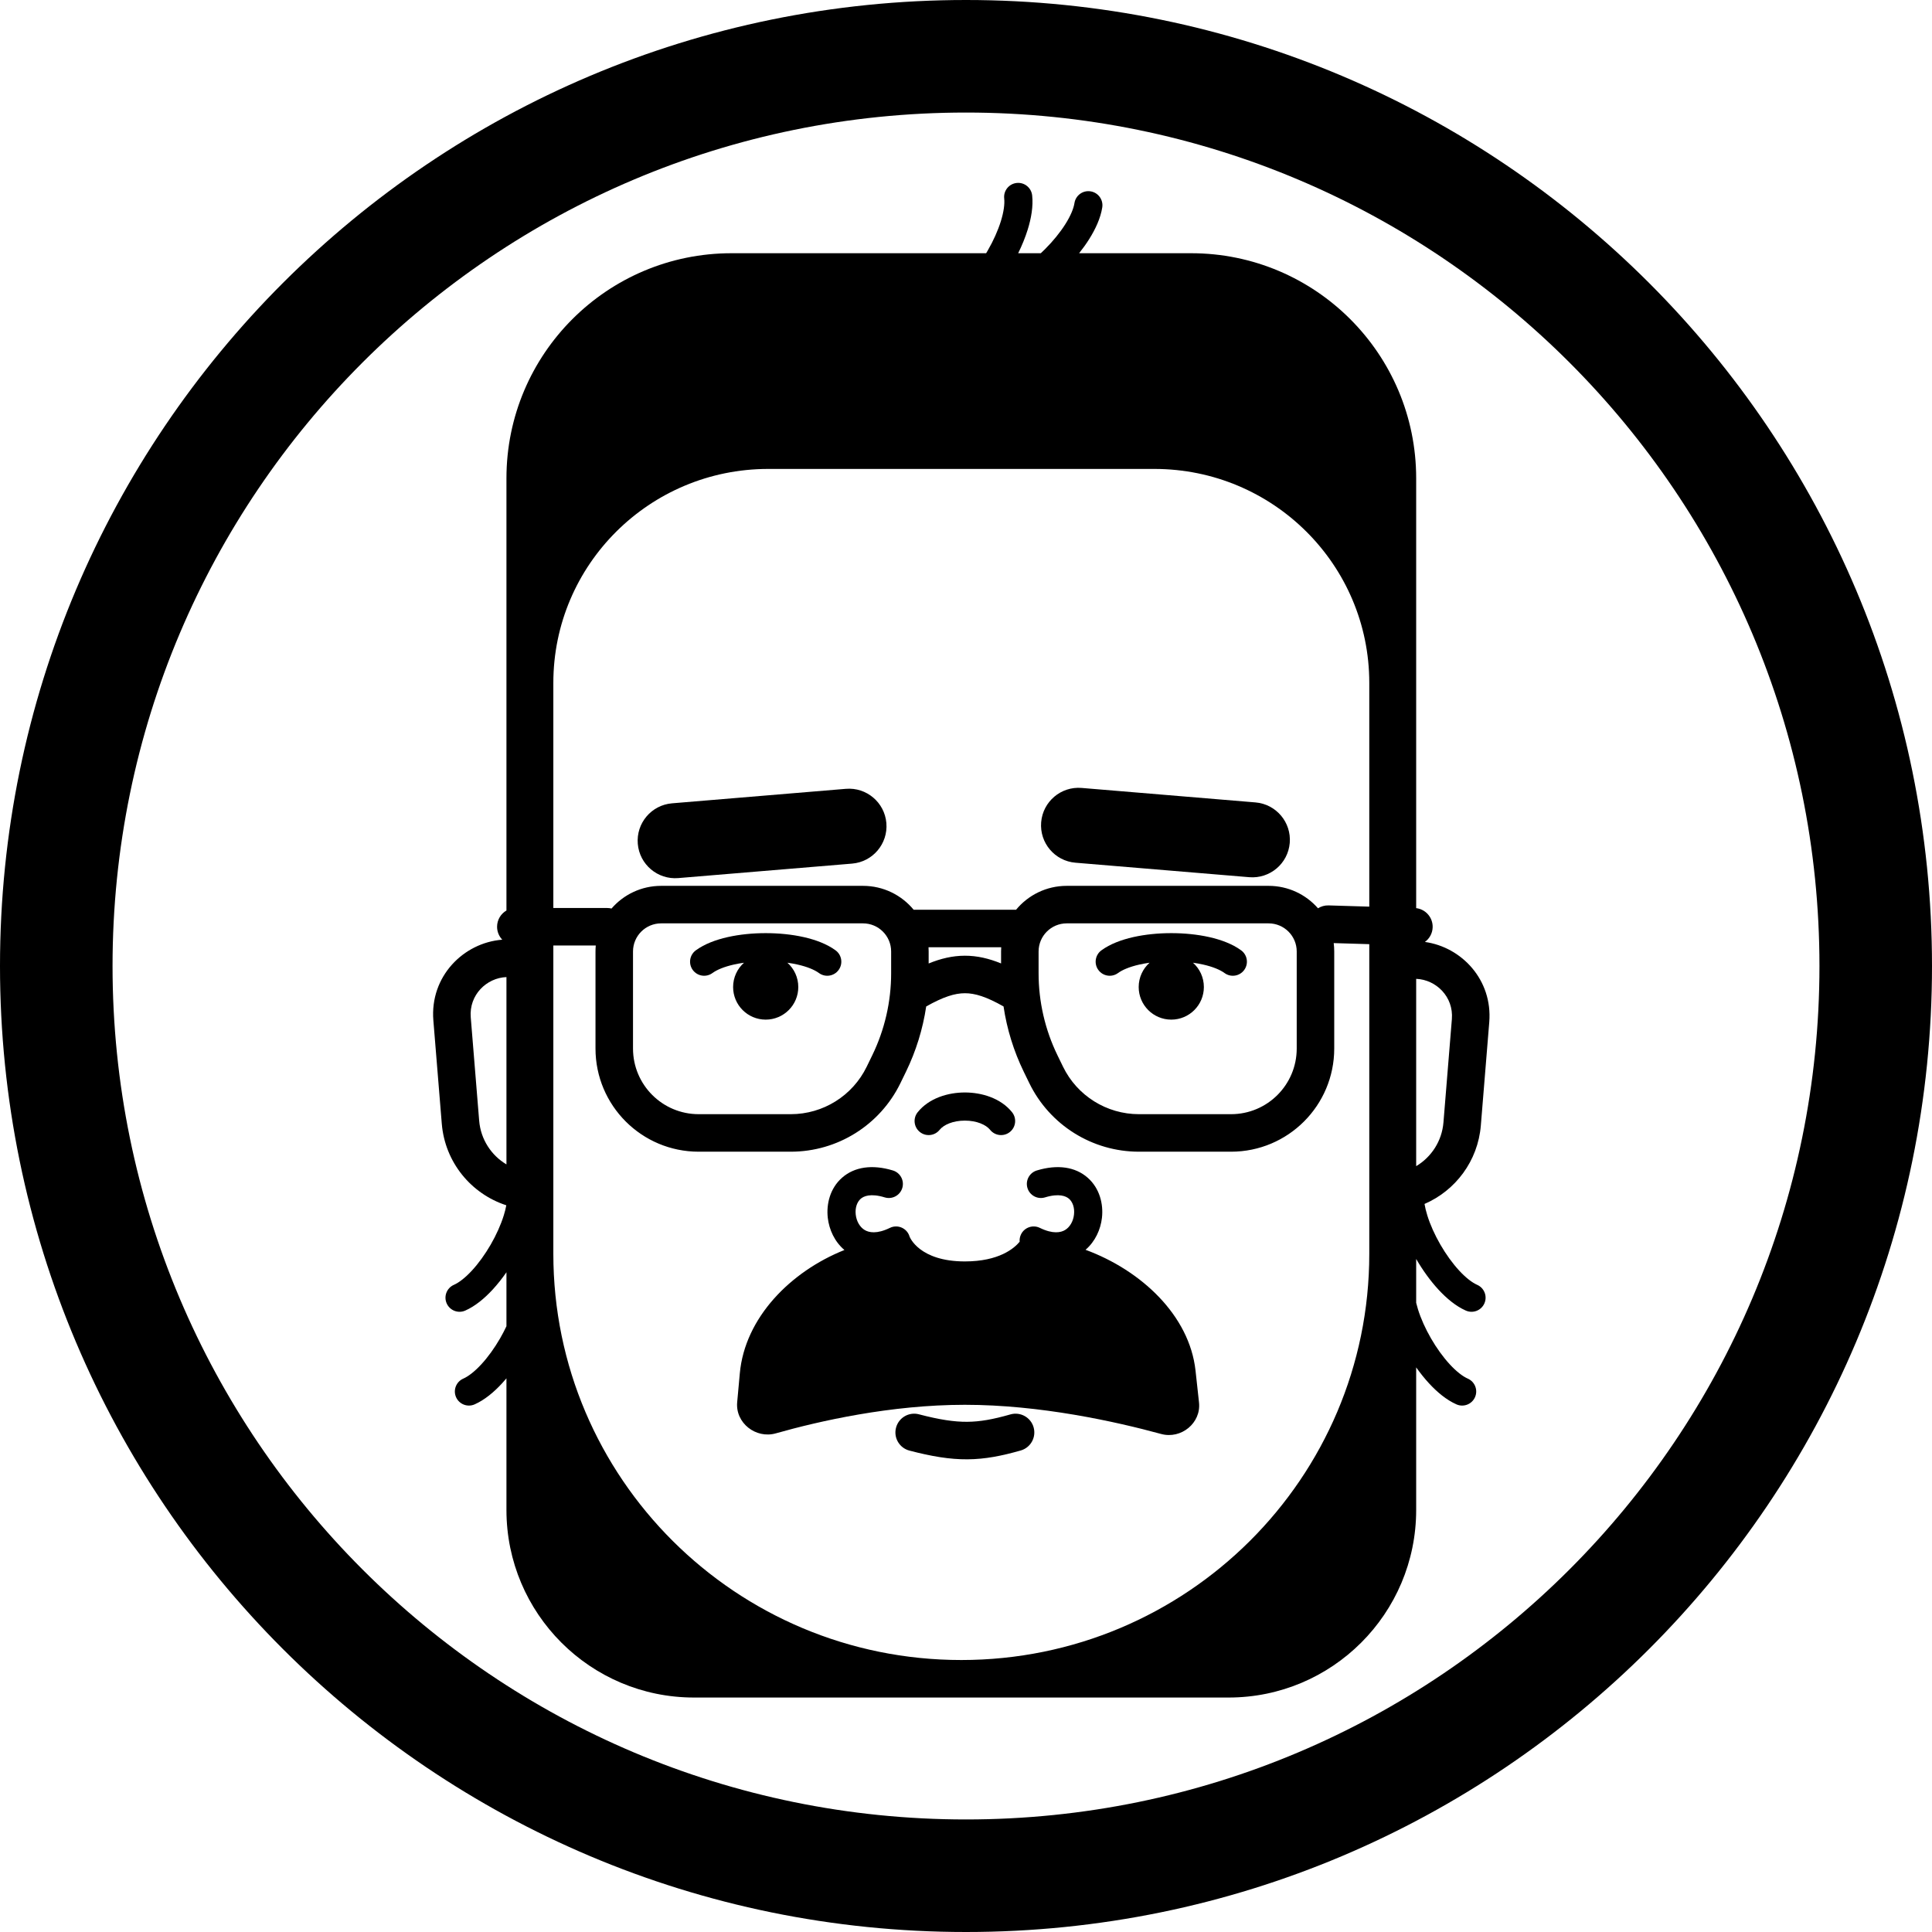 <svg width="206" height="206" viewBox="0 0 206 206" fill="black" xmlns="http://www.w3.org/2000/svg">
<path d="M111.014 87.668C111.197 85.466 113.131 83.83 115.332 84.014L133.866 85.558C136.067 85.742 137.703 87.675 137.52 89.877C137.336 92.078 135.403 93.714 133.201 93.531L114.668 91.986C112.466 91.803 110.83 89.869 111.014 87.668Z"/>
<path d="M90.856 92.082C93.057 91.898 94.693 89.965 94.51 87.763C94.326 85.562 92.393 83.926 90.191 84.109L71.658 85.654C69.456 85.837 67.82 87.77 68.004 89.972C68.187 92.174 70.121 93.809 72.322 93.626L90.856 92.082Z"/>
<path d="M110.208 152.187C110.511 153.25 109.895 154.356 108.833 154.659C106.801 155.237 105.05 155.587 103.155 155.6C101.267 155.613 99.347 155.292 96.968 154.67C95.899 154.391 95.259 153.298 95.539 152.23C95.818 151.161 96.911 150.521 97.979 150.8C100.185 151.377 101.727 151.609 103.127 151.6C104.519 151.59 105.882 151.34 107.737 150.812C108.799 150.509 109.906 151.125 110.208 152.187Z"/>
<path d="M100.187 120.469C100.627 119.922 101.622 119.485 102.879 119.485C104.137 119.485 105.132 119.922 105.571 120.469C106.09 121.115 107.034 121.217 107.68 120.698C108.326 120.18 108.429 119.235 107.91 118.59C106.694 117.077 104.655 116.485 102.879 116.485C101.103 116.485 99.064 117.077 97.849 118.59C97.33 119.235 97.433 120.18 98.079 120.698C98.724 121.217 99.668 121.115 100.187 120.469Z"/>
<path d="M113.993 127.827C113.674 127.546 112.948 127.208 111.424 127.672C110.632 127.913 109.794 127.466 109.553 126.673C109.312 125.881 109.759 125.043 110.551 124.802C112.747 124.134 114.655 124.41 115.978 125.578C117.25 126.7 117.663 128.374 117.496 129.847C117.356 131.086 116.786 132.367 115.746 133.26C121.659 135.436 126.828 140.239 127.474 146.146L127.845 149.538C128.085 151.735 125.934 153.479 123.803 152.897C118.964 151.577 110.922 149.787 102.879 149.787C94.969 149.787 87.356 151.518 82.72 152.832C80.592 153.435 78.401 151.722 78.602 149.519L78.883 146.433C79.423 140.508 84.276 135.581 90.037 133.281C88.981 132.387 88.404 131.096 88.262 129.847C88.095 128.374 88.509 126.7 89.78 125.578C91.104 124.41 93.012 124.134 95.207 124.802C96 125.043 96.447 125.881 96.206 126.673C95.965 127.466 95.127 127.913 94.334 127.672C92.811 127.208 92.084 127.546 91.766 127.827C91.395 128.154 91.159 128.766 91.243 129.509C91.327 130.247 91.701 130.855 92.202 131.153C92.644 131.416 93.478 131.608 94.887 130.922C95.631 130.56 96.529 130.87 96.892 131.615C96.935 131.703 96.968 131.793 96.993 131.885H97C97 131.885 98 134.5 102.879 134.5C106.52 134.5 108.136 133.108 108.721 132.401C108.698 132.139 108.743 131.868 108.867 131.615C109.229 130.87 110.127 130.56 110.872 130.922C112.281 131.608 113.114 131.416 113.557 131.153C114.058 130.855 114.432 130.247 114.515 129.509C114.6 128.766 114.364 128.154 113.993 127.827Z"/>
<path d="M78.251 102.845C77.212 103.079 76.437 103.405 75.965 103.75C75.296 104.24 74.358 104.095 73.868 103.426C73.379 102.758 73.524 101.819 74.193 101.33C75.127 100.646 76.345 100.199 77.592 99.918C78.859 99.633 80.26 99.496 81.643 99.496C83.026 99.496 84.427 99.633 85.694 99.918C86.94 100.199 88.158 100.646 89.093 101.33C89.761 101.819 89.906 102.758 89.417 103.426C88.928 104.095 87.989 104.24 87.321 103.75C86.849 103.405 86.074 103.079 85.035 102.845C84.692 102.768 84.331 102.703 83.958 102.651C84.67 103.287 85.118 104.213 85.118 105.243C85.118 107.162 83.562 108.718 81.643 108.718C79.724 108.718 78.168 107.162 78.168 105.243C78.168 104.213 78.616 103.287 79.328 102.651C78.955 102.703 78.594 102.768 78.251 102.845Z"/>
<path d="M119.21 103.75C119.682 103.405 120.457 103.079 121.496 102.845C121.839 102.768 122.2 102.703 122.573 102.651C121.861 103.287 121.413 104.213 121.413 105.243C121.413 107.162 122.969 108.718 124.888 108.718C126.807 108.718 128.363 107.162 128.363 105.243C128.363 104.213 127.915 103.287 127.203 102.651C127.576 102.703 127.937 102.768 128.28 102.845C129.319 103.079 130.094 103.405 130.566 103.75C131.234 104.24 132.173 104.095 132.662 103.426C133.152 102.758 133.006 101.819 132.338 101.33C131.403 100.646 130.185 100.199 128.939 99.918C127.672 99.633 126.271 99.496 124.888 99.496C123.505 99.496 122.104 99.633 120.837 99.918C119.591 100.199 118.373 100.646 117.438 101.33C116.77 101.819 116.624 102.758 117.114 103.426C117.603 104.095 118.542 104.24 119.21 103.75Z"/>
<path fill-rule="evenodd" clip-rule="evenodd" d="M115.06 27H127C140.255 27 151 37.745 151 51V96.83C152.016 96.953 152.788 97.833 152.757 98.876C152.737 99.52 152.415 100.084 151.931 100.435C155.865 100.987 159.16 104.49 158.793 108.989L157.895 120C157.586 123.792 155.189 126.946 151.89 128.371C151.951 128.74 152.049 129.15 152.188 129.595C152.498 130.592 152.983 131.671 153.581 132.707C154.179 133.743 154.872 134.702 155.58 135.47C156.302 136.253 156.971 136.761 157.507 136.997C158.265 137.331 158.608 138.216 158.274 138.974C157.94 139.732 157.054 140.076 156.296 139.742C155.237 139.274 154.241 138.443 153.375 137.504C152.501 136.557 151.688 135.423 151 134.236V138.914C151.051 139.13 151.114 139.357 151.188 139.595C151.498 140.592 151.983 141.671 152.581 142.707C153.179 143.743 153.872 144.702 154.58 145.47C155.302 146.253 155.971 146.761 156.507 146.997C157.265 147.331 157.608 148.216 157.274 148.974C156.94 149.732 156.054 150.076 155.296 149.742C154.237 149.274 153.241 148.443 152.375 147.504C151.895 146.984 151.433 146.407 151 145.796V161C151 172.046 142.046 181 131 181H74C62.954 181 54 172.046 54 161V146.966C53.845 147.151 53.687 147.331 53.527 147.504C52.661 148.443 51.665 149.274 50.605 149.742C49.847 150.076 48.962 149.732 48.627 148.974C48.293 148.216 48.637 147.331 49.395 146.997C49.93 146.761 50.599 146.253 51.322 145.47C52.03 144.702 52.722 143.743 53.321 142.707C53.568 142.278 53.796 141.843 54 141.408V135.655C53.539 136.319 53.043 136.944 52.527 137.504C51.661 138.443 50.665 139.274 49.605 139.742C48.847 140.076 47.962 139.732 47.627 138.974C47.293 138.216 47.637 137.331 48.395 136.997C48.93 136.761 49.599 136.253 50.322 135.47C51.03 134.702 51.722 133.743 52.321 132.707C52.919 131.671 53.403 130.592 53.714 129.595C53.835 129.207 53.925 128.845 53.986 128.514C50.241 127.3 47.441 123.932 47.105 119.813L46.207 108.802C45.825 104.119 49.41 100.516 53.553 100.195C53.211 99.836 53.001 99.35 53.001 98.815C53.001 98.075 53.403 97.429 54 97.083V51C54 37.745 64.745 27 78 27H105.147C105.206 26.903 105.264 26.805 105.321 26.707C105.919 25.671 106.403 24.592 106.714 23.595C107.031 22.577 107.136 21.744 107.073 21.162C106.983 20.338 107.578 19.598 108.402 19.509C109.225 19.419 109.966 20.014 110.055 20.838C110.18 21.989 109.958 23.267 109.578 24.487C109.319 25.318 108.972 26.169 108.563 27H110.976C111.131 26.855 111.285 26.707 111.436 26.556C112.282 25.71 113.029 24.793 113.588 23.91C114.157 23.01 114.474 22.232 114.564 21.654C114.69 20.835 115.457 20.274 116.276 20.401C117.094 20.527 117.655 21.294 117.529 22.113C117.351 23.257 116.806 24.434 116.123 25.514C115.807 26.014 115.449 26.513 115.06 27ZM151 124.342V104.37C153.125 104.453 155.001 106.277 154.806 108.664L153.909 119.675C153.746 121.674 152.615 123.378 151 124.342ZM146 72.815V96.671L141.661 96.539C141.247 96.527 140.859 96.641 140.533 96.847C139.25 95.38 137.365 94.454 135.263 94.454H113.74C111.567 94.454 109.624 95.445 108.34 97H97.418C96.134 95.445 94.192 94.454 92.018 94.454H70.495C68.382 94.454 66.487 95.391 65.204 96.872C65.051 96.835 64.892 96.815 64.728 96.815H59V72.815C59 60.215 69.259 50 81.914 50H123.086C135.741 50 146 60.215 146 72.815ZM59 133.688V100.815H63.524C63.505 101.026 63.495 101.239 63.495 101.454V111.8C63.495 117.875 68.42 122.8 74.495 122.8H84.32C89.296 122.8 93.835 119.96 96.011 115.485L96.601 114.272C97.672 112.069 98.397 109.723 98.756 107.314C100.599 106.277 101.811 105.904 102.882 105.903C103.951 105.901 105.162 106.269 107.003 107.313C107.361 109.722 108.086 112.069 109.157 114.272L109.747 115.485C111.923 119.96 116.463 122.8 121.438 122.8H131.263C137.338 122.8 142.263 117.875 142.263 111.8V101.454C142.263 101.151 142.244 100.851 142.206 100.558L146 100.672V133.688C146 157.609 126.524 177 102.5 177C78.476 177 59 157.609 59 133.688ZM54 104.182V124.155C52.385 123.191 51.254 121.487 51.091 119.488L50.194 108.477C49.999 106.089 51.875 104.265 54 104.182ZM70.495 98.454H92.018C93.675 98.454 95.018 99.797 95.018 101.454V103.776C95.018 106.806 94.329 109.797 93.004 112.522L92.414 113.736C90.908 116.834 87.765 118.8 84.32 118.8H74.495C70.629 118.8 67.495 115.666 67.495 111.8V101.454C67.495 99.797 68.838 98.454 70.495 98.454ZM99.018 102.732C100.301 102.207 101.56 101.905 102.877 101.903C104.195 101.901 105.456 102.201 106.74 102.727V101.454C106.74 101.302 106.745 101.15 106.755 101H99.004C99.013 101.15 99.018 101.302 99.018 101.454V102.732ZM113.74 98.454H135.263C136.92 98.454 138.263 99.797 138.263 101.454V111.8C138.263 115.666 135.129 118.8 131.263 118.8H121.438C117.994 118.8 114.851 116.834 113.345 113.736L112.754 112.522C111.429 109.797 110.74 106.806 110.74 103.776V101.454C110.74 99.797 112.084 98.454 113.74 98.454Z"/>
<path fill-rule="evenodd" clip-rule="evenodd" d="M206 103C206 159.885 159.885 206 103 206C46.115 206 0 159.885 0 103C0 46.115 46.115 0 103 0C159.885 0 206 46.115 206 103ZM194 103C194 153.258 153.258 194 103 194C52.742 194 12 153.258 12 103C12 52.742 52.742 12 103 12C153.258 12 194 52.742 194 103Z"/>
</svg>

